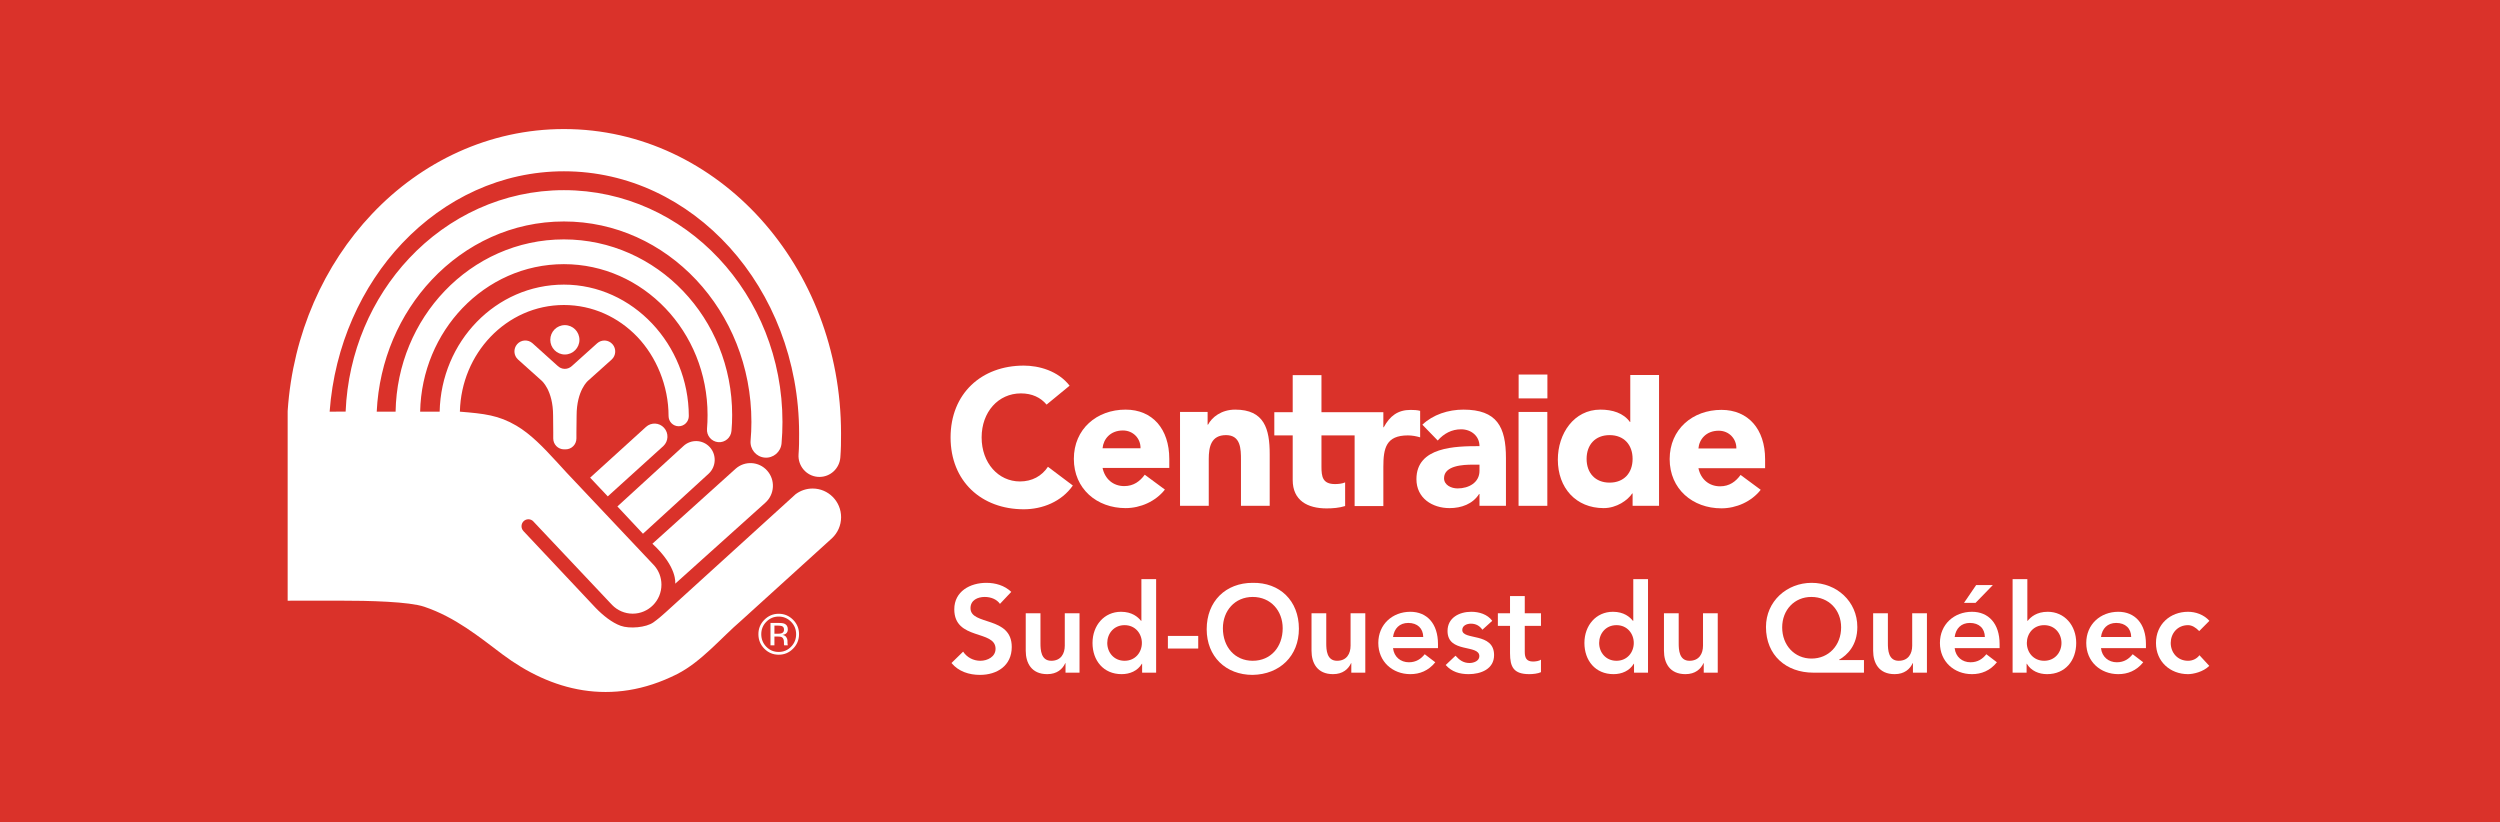 <?xml version="1.0" encoding="UTF-8"?> <svg xmlns="http://www.w3.org/2000/svg" xmlns:xlink="http://www.w3.org/1999/xlink" width="298px" height="98px" viewBox="0 0 298 98"><!-- Generator: Sketch 55 (78076) - https://sketchapp.com --><title>centraide_SODQ_logo_rouge</title><desc>Created with Sketch.</desc><g id="centraide_SODQ_logo_rouge" stroke="none" stroke-width="1" fill="none" fill-rule="evenodd"><rect fill="#DA322A" x="0" y="0" width="298" height="98"></rect><g id="UW_LOGO_FRE_HORIZ_colour_web" transform="translate(34, 15)" fill="#FFFFFF"><path d="M59.277,59.671 C59.162,59.601 58.971,59.571 58.711,59.571 L58.311,59.571 L58.311,60.542 L58.734,60.542 C58.933,60.542 59.079,60.521 59.181,60.48 C59.365,60.407 59.452,60.268 59.452,60.064 C59.452,59.867 59.396,59.739 59.277,59.671 L59.277,59.671 Z M58.771,59.25 C59.105,59.25 59.343,59.281 59.499,59.342 C59.774,59.459 59.908,59.687 59.908,60.025 C59.908,60.263 59.824,60.438 59.651,60.553 C59.56,60.613 59.43,60.655 59.267,60.682 C59.475,60.712 59.627,60.802 59.722,60.943 C59.818,61.084 59.867,61.225 59.867,61.36 L59.867,61.555 C59.867,61.618 59.869,61.686 59.875,61.754 C59.879,61.826 59.885,61.873 59.897,61.89 L59.909,61.923 L59.477,61.923 C59.473,61.917 59.473,61.91 59.467,61.902 C59.464,61.889 59.463,61.883 59.463,61.873 L59.448,61.785 L59.448,61.572 C59.448,61.265 59.37,61.058 59.203,60.961 C59.105,60.902 58.93,60.872 58.681,60.872 L58.311,60.872 L58.311,61.923 L57.842,61.923 L57.842,59.25 L58.771,59.25 Z M57.346,59.114 C56.944,59.522 56.743,60.02 56.743,60.598 C56.743,61.185 56.944,61.681 57.344,62.094 C57.747,62.507 58.238,62.712 58.821,62.712 C59.396,62.712 59.889,62.507 60.293,62.094 C60.699,61.681 60.898,61.185 60.898,60.598 C60.898,60.02 60.699,59.522 60.293,59.114 C59.885,58.699 59.394,58.495 58.821,58.495 C58.242,58.495 57.755,58.699 57.346,59.114 L57.346,59.114 Z M60.533,62.324 C60.062,62.803 59.491,63.042 58.821,63.042 C58.149,63.042 57.578,62.803 57.105,62.324 C56.638,61.85 56.402,61.273 56.402,60.594 C56.402,59.921 56.64,59.348 57.113,58.876 C57.585,58.401 58.153,58.161 58.821,58.161 C59.491,58.161 60.062,58.401 60.533,58.876 C61.006,59.345 61.244,59.921 61.244,60.594 C61.244,61.269 61.006,61.849 60.533,62.324 L60.533,62.324 Z" id="Fill-4"></path><path d="M57.241,44.911 C58.341,43.919 58.437,42.213 57.448,41.102 C56.466,39.99 54.772,39.895 53.671,40.887 L43.767,49.812 C46.798,52.612 46.485,54.576 46.485,54.576 L57.241,44.911" id="Fill-5"></path><path d="M38.446,44.169 L36.344,41.937 L42.999,35.892 C43.617,35.322 44.582,35.363 45.154,35.994 C45.726,36.62 45.689,37.593 45.072,38.167 L38.446,44.169" id="Fill-6"></path><path d="M42.641,48.622 L39.593,45.368 L47.45,38.183 C48.343,37.337 49.751,37.382 50.591,38.283 C51.43,39.183 51.385,40.599 50.491,41.446 L42.641,48.622" id="Fill-7"></path><path d="M20.818,34.071 C23.751,34.307 25.441,34.499 27.548,35.737 C29.271,36.746 30.81,38.366 32.268,39.954 L32.33,40.017 L33.534,41.333 L43.995,52.422 C44.523,53.025 44.844,53.823 44.844,54.694 C44.844,56.604 43.309,58.149 41.416,58.149 C40.46,58.149 39.593,57.754 38.968,57.116 L29.587,47.168 L29.578,47.152 C29.427,46.996 29.217,46.896 28.986,46.896 C28.531,46.896 28.165,47.268 28.165,47.724 C28.165,47.945 28.249,48.143 28.386,48.292 L28.409,48.32 L37.002,57.459 C37.885,58.372 38.966,59.23 39.988,59.595 C41.036,59.973 43.014,59.81 43.891,59.182 C44.412,58.81 44.897,58.398 45.361,57.973 L60.841,43.906 L60.904,43.862 C61.46,43.465 62.135,43.233 62.866,43.233 C64.739,43.233 66.259,44.762 66.259,46.65 C66.259,47.638 65.841,48.528 65.178,49.152 L54.332,58.993 C51.978,61.007 49.608,63.88 46.729,65.342 C38.859,69.328 31.629,67.294 25.906,63.009 C23.094,60.899 20.282,58.576 16.57,57.323 C14.783,56.72 10.119,56.592 6.287,56.597 L0.289,56.604 L0.289,34.048 L0.293,33.942 C0.912,24.779 4.628,16.537 10.34,10.506 C16.235,4.27 24.321,0.38 33.227,0.384 C42.41,0.38 50.716,4.516 56.659,11.093 C62.608,17.677 66.251,26.718 66.252,36.664 C66.252,37.715 66.249,38.5 66.169,39.525 C66.069,40.846 64.974,41.848 63.684,41.848 C63.616,41.848 63.551,41.846 63.483,41.842 C62.108,41.735 61.082,40.523 61.189,39.137 C61.256,38.24 61.254,37.582 61.254,36.664 C61.256,27.963 58.063,20.127 52.967,14.485 C47.857,8.846 40.902,5.421 33.227,5.418 C25.783,5.421 19.021,8.642 13.954,13.982 C9.11,19.098 5.878,26.154 5.292,34.068 L7.199,34.065 C7.493,26.96 10.322,20.53 14.765,15.798 C19.463,10.788 26.004,7.666 33.221,7.667 C40.441,7.666 46.981,10.788 51.678,15.798 C56.378,20.803 59.27,27.707 59.27,35.299 C59.27,36.161 59.235,37.011 59.162,37.848 C59.071,38.879 58.173,39.635 57.156,39.547 C56.135,39.458 55.381,38.553 55.47,37.528 C55.535,36.794 55.568,36.052 55.568,35.299 C55.568,28.666 53.044,22.684 48.987,18.361 C44.924,14.042 39.366,11.399 33.221,11.399 C27.077,11.399 21.519,14.041 17.457,18.361 C13.651,22.413 11.196,27.926 10.905,34.068 L13.155,34.068 C13.253,28.466 15.467,23.388 19.006,19.687 C22.625,15.899 27.659,13.536 33.212,13.536 C38.763,13.536 43.798,15.899 47.419,19.687 C51.039,23.476 53.276,28.708 53.273,34.466 C53.276,35.103 53.247,35.738 53.192,36.364 C53.123,37.174 52.415,37.775 51.606,37.705 C50.802,37.634 50.205,36.92 50.276,36.109 C50.323,35.567 50.341,35.021 50.341,34.466 C50.341,29.484 48.416,24.989 45.308,21.738 C42.197,18.486 37.929,16.489 33.212,16.487 C28.492,16.489 24.226,18.486 21.113,21.737 C18.094,24.9 16.181,29.241 16.081,34.068 L18.406,34.068 C18.586,25.709 25.105,18.933 33.217,18.926 C41.434,18.933 48.089,26.086 48.106,34.593 C48.106,35.265 47.565,35.809 46.899,35.809 C46.233,35.809 45.693,35.265 45.693,34.593 C45.693,30.975 44.219,27.515 41.971,25.157 C39.716,22.801 36.633,21.359 33.217,21.356 C29.804,21.359 26.716,22.801 24.464,25.157 C22.285,27.441 20.905,30.569 20.819,34.051 L20.818,34.071" id="Fill-8"></path><path d="M34.189,28.611 C33.962,28.825 33.665,28.969 33.327,28.969 C32.982,28.969 32.679,28.82 32.449,28.593 L29.474,25.915 C28.941,25.438 28.123,25.487 27.65,26.02 C27.173,26.558 27.221,27.382 27.753,27.858 L30.553,30.368 C30.553,30.368 31.929,31.493 31.929,34.532 L31.947,36.54 C31.947,36.825 31.946,37.059 31.946,37.26 C31.944,37.979 32.52,38.562 33.236,38.564 L33.42,38.564 C34.136,38.562 34.711,37.979 34.709,37.26 C34.709,37.059 34.709,36.825 34.709,36.54 L34.732,34.537 C34.732,31.5 36.104,30.375 36.104,30.375 L38.903,27.865 C39.436,27.388 39.482,26.564 39.008,26.028 C38.534,25.488 37.716,25.442 37.181,25.92 L34.189,28.611" id="Fill-9"></path><path d="M35.069,25.506 C35.069,26.472 34.291,27.257 33.331,27.257 C32.371,27.257 31.594,26.472 31.594,25.506 C31.594,24.538 32.371,23.755 33.331,23.755 C34.291,23.755 35.069,24.538 35.069,25.506" id="Fill-10"></path><path d="M90.753,33.23 C90.044,32.379 89.019,31.892 87.692,31.892 C84.998,31.892 83.01,34.105 83.01,37.144 C83.01,40.181 84.998,42.389 87.579,42.389 C89.019,42.389 90.184,41.747 90.914,40.64 L93.883,42.875 C92.535,44.806 90.252,45.706 88.035,45.706 C82.989,45.706 79.309,42.367 79.309,37.144 C79.309,31.917 82.989,28.58 88.035,28.58 C89.838,28.58 92.125,29.2 93.496,30.975 L90.753,33.23" id="Fill-11"></path><path d="M101.951,38.43 C101.974,37.279 101.085,36.313 99.85,36.313 C98.342,36.313 97.521,37.349 97.426,38.43 L101.951,38.43 Z M104.856,43.357 C103.755,44.763 101.951,45.567 100.169,45.567 C96.742,45.567 94.003,43.263 94.003,39.7 C94.003,36.127 96.742,33.827 100.169,33.827 C103.367,33.827 105.379,36.127 105.379,39.7 L105.379,40.779 L97.426,40.779 C97.702,42.091 98.684,42.943 100.01,42.943 C101.128,42.943 101.882,42.369 102.455,41.585 L104.856,43.357 L104.856,43.357 Z" id="Fill-12"></path><path d="M106.659,34.105 L109.947,34.105 L109.947,35.624 L109.995,35.624 C110.45,34.749 111.57,33.827 113.238,33.827 C116.708,33.827 117.348,36.129 117.348,39.121 L117.348,45.294 L113.924,45.294 L113.924,39.815 C113.924,38.525 113.9,36.866 112.141,36.866 C110.359,36.866 110.083,38.27 110.083,39.72 L110.083,45.294 L106.659,45.294 L106.659,34.105" id="Fill-13"></path><path d="M127.471,36.9 L123.518,36.9 L123.518,40.626 C123.518,41.827 123.655,42.701 125.139,42.701 C125.44,42.701 125.988,42.667 126.339,42.501 L126.34,45.319 C125.636,45.541 124.867,45.602 124.135,45.602 C121.848,45.602 120.09,44.655 120.09,42.216 L120.09,36.9 L117.898,36.9 L117.898,34.138 L120.09,34.138 L120.09,29.719 L123.518,29.719 L123.518,34.138 L130.895,34.138 L130.895,35.932 L130.942,35.932 C131.673,34.575 132.631,33.861 134.14,33.861 C134.528,33.861 134.962,33.882 135.281,33.974 L135.281,37.13 C134.804,36.991 134.32,36.9 133.821,36.9 C131.218,36.9 130.895,38.421 130.895,40.651 L130.895,45.323 L127.471,45.323 L127.471,36.9" id="Fill-14"></path><path d="M141.506,40.388 C140.457,40.388 138.129,40.48 138.129,42 C138.129,42.827 138.995,43.22 139.748,43.22 C141.097,43.22 142.355,42.506 142.355,41.128 L142.355,40.388 L141.506,40.388 Z M142.355,43.888 L142.305,43.888 C141.553,45.082 140.184,45.567 138.791,45.567 C136.712,45.567 134.839,44.369 134.839,42.114 C134.839,38.246 139.498,38.179 142.355,38.179 C142.355,36.959 141.349,36.172 140.162,36.172 C139.042,36.172 138.106,36.68 137.377,37.511 L135.546,35.624 C136.804,34.425 138.63,33.827 140.434,33.827 C144.434,33.827 145.509,35.876 145.509,39.605 L145.509,45.291 L142.355,45.291 L142.355,43.888 L142.355,43.888 Z" id="Fill-15"></path><polygon id="Fill-16" points="147.012 45.294 150.441 45.294 150.441 34.104 147.012 34.104"></polygon><path d="M157.865,36.866 C156.149,36.866 155.123,38.017 155.123,39.7 C155.123,41.375 156.149,42.529 157.865,42.529 C159.576,42.529 160.606,41.375 160.606,39.7 C160.606,38.017 159.576,36.866 157.865,36.866 M163.757,45.294 L160.606,45.294 L160.606,43.818 L160.558,43.818 C160.033,44.624 158.71,45.567 157.156,45.567 C153.866,45.567 151.694,43.174 151.694,39.789 C151.694,36.68 153.615,33.827 156.768,33.827 C158.184,33.827 159.509,34.219 160.287,35.3 L160.329,35.3 L160.329,29.701 L163.757,29.701 L163.757,45.294" id="Fill-17"></path><path d="M172.974,38.458 C172.998,37.309 172.107,36.341 170.874,36.341 C169.365,36.341 168.54,37.376 168.453,38.458 L172.974,38.458 Z M175.877,43.385 C174.779,44.789 172.974,45.593 171.193,45.593 C167.767,45.593 165.024,43.293 165.024,39.727 C165.024,36.157 167.767,33.856 171.193,33.856 C174.39,33.856 176.4,36.157 176.4,39.727 L176.4,40.809 L168.453,40.809 C168.727,42.118 169.71,42.969 171.034,42.969 C172.154,42.969 172.905,42.397 173.478,41.611 L175.877,43.385 L175.877,43.385 Z" id="Fill-18"></path><polygon id="Fill-19" points="147.022 32.489 150.45 32.489 150.45 29.645 147.022 29.645"></polygon><path d="M85.196,56.981 C84.801,56.421 84.098,56.156 83.381,56.156 C82.533,56.156 81.684,56.539 81.684,57.497 C81.684,59.592 86.601,58.397 86.601,62.115 C86.601,64.356 84.845,65.447 82.81,65.447 C81.523,65.447 80.264,65.049 79.415,64.031 L80.805,62.674 C81.259,63.368 82.035,63.765 82.854,63.765 C83.703,63.765 84.67,63.294 84.67,62.335 C84.67,60.05 79.751,61.362 79.751,57.631 C79.751,55.477 81.654,54.474 83.571,54.474 C84.655,54.474 85.738,54.784 86.543,55.551 L85.196,56.981" id="Fill-20"></path><path d="M94.679,65.181 L93.01,65.181 L93.01,64.046 L92.981,64.046 C92.659,64.754 92.001,65.358 90.829,65.358 C88.941,65.358 88.268,64.017 88.268,62.571 L88.268,58.102 L90.024,58.102 L90.024,61.686 C90.024,62.468 90.083,63.765 91.313,63.765 C92.469,63.765 92.922,62.91 92.922,61.967 L92.922,58.102 L94.679,58.102 L94.679,65.181" id="Fill-21"></path><path d="M100.049,63.765 C101.336,63.765 102.112,62.749 102.112,61.642 C102.112,60.536 101.336,59.518 100.049,59.518 C98.76,59.518 97.985,60.536 97.985,61.642 C97.985,62.749 98.76,63.765 100.049,63.765 Z M102.141,64.12 L102.112,64.12 C101.6,64.975 100.678,65.358 99.697,65.358 C97.531,65.358 96.228,63.736 96.228,61.642 C96.228,59.548 97.618,57.925 99.624,57.925 C100.941,57.925 101.643,58.545 102.01,59.002 L102.054,59.002 L102.054,54.032 L103.81,54.032 L103.81,65.181 L102.141,65.181 L102.141,64.12 L102.141,64.12 Z" id="Fill-22"></path><polygon id="Fill-23" points="105.213 62.306 108.828 62.306 108.828 60.802 105.213 60.802"></polygon><path d="M115.326,63.765 C117.477,63.765 118.897,62.115 118.897,59.887 C118.897,57.808 117.477,56.156 115.326,56.156 C113.188,56.156 111.769,57.808 111.769,59.887 C111.769,62.115 113.188,63.765 115.326,63.765 Z M115.311,54.474 C118.546,54.415 120.829,56.598 120.829,59.946 C120.829,63.205 118.546,65.388 115.311,65.447 C112.12,65.447 109.837,63.264 109.837,60.005 C109.837,56.656 112.12,54.474 115.311,54.474 L115.311,54.474 Z" id="Fill-24"></path><path d="M128.744,65.181 L127.076,65.181 L127.076,64.046 L127.047,64.046 C126.724,64.754 126.066,65.358 124.895,65.358 C123.007,65.358 122.333,64.017 122.333,62.571 L122.333,58.102 L124.09,58.102 L124.09,61.686 C124.09,62.468 124.148,63.765 125.378,63.765 C126.534,63.765 126.988,62.91 126.988,61.967 L126.988,58.102 L128.744,58.102 L128.744,65.181" id="Fill-25"></path><path d="M135.651,60.934 C135.636,59.902 134.963,59.253 133.865,59.253 C132.826,59.253 132.182,59.917 132.05,60.934 L135.651,60.934 Z M132.05,62.261 C132.167,63.309 132.958,63.943 133.939,63.943 C134.816,63.943 135.387,63.53 135.827,62.984 L137.086,63.943 C136.265,64.961 135.226,65.358 134.114,65.358 C131.992,65.358 130.294,63.869 130.294,61.642 C130.294,59.415 131.992,57.925 134.114,57.925 C136.075,57.925 137.408,59.312 137.408,61.775 L137.408,62.261 L132.05,62.261 L132.05,62.261 Z" id="Fill-26"></path><path d="M142.703,60.064 C142.367,59.592 141.927,59.341 141.327,59.341 C140.859,59.341 140.303,59.562 140.303,60.093 C140.303,61.362 144.094,60.329 144.094,63.087 C144.094,64.769 142.499,65.358 141.064,65.358 C139.98,65.358 139.044,65.079 138.326,64.268 L139.498,63.161 C139.952,63.663 140.42,64.031 141.166,64.031 C141.679,64.031 142.338,63.781 142.338,63.22 C142.338,61.76 138.546,62.91 138.546,60.211 C138.546,58.633 139.952,57.925 141.371,57.925 C142.308,57.925 143.304,58.22 143.875,59.002 L142.703,60.064" id="Fill-27"></path><path d="M144.546,59.607 L144.546,58.102 L145.995,58.102 L145.995,56.052 L147.752,56.052 L147.752,58.102 L149.684,58.102 L149.684,59.607 L147.752,59.607 L147.752,62.704 C147.752,63.412 147.956,63.854 148.732,63.854 C149.039,63.854 149.464,63.795 149.684,63.633 L149.684,65.123 C149.318,65.299 148.703,65.358 148.293,65.358 C146.434,65.358 145.995,64.518 145.995,62.851 L145.995,59.607 L144.546,59.607" id="Fill-28"></path><path d="M158.683,63.765 C159.971,63.765 160.746,62.749 160.746,61.642 C160.746,60.536 159.971,59.518 158.683,59.518 C157.394,59.518 156.618,60.536 156.618,61.642 C156.618,62.749 157.394,63.765 158.683,63.765 Z M160.776,64.12 L160.746,64.12 C160.234,64.975 159.311,65.358 158.331,65.358 C156.164,65.358 154.862,63.736 154.862,61.642 C154.862,59.548 156.252,57.925 158.257,57.925 C159.575,57.925 160.278,58.545 160.643,59.002 L160.687,59.002 L160.687,54.032 L162.443,54.032 L162.443,65.181 L160.776,65.181 L160.776,64.12 L160.776,64.12 Z" id="Fill-29"></path><path d="M170.755,65.181 L169.086,65.181 L169.086,64.046 L169.058,64.046 C168.735,64.754 168.076,65.358 166.906,65.358 C165.017,65.358 164.344,64.017 164.344,62.571 L164.344,58.102 L166.101,58.102 L166.101,61.686 C166.101,62.468 166.159,63.765 167.388,63.765 C168.545,63.765 168.999,62.91 168.999,61.967 L168.999,58.102 L170.755,58.102 L170.755,65.181" id="Fill-30"></path><path d="M178.436,59.784 C178.436,61.922 179.915,63.501 181.934,63.501 C183.984,63.501 185.462,61.922 185.462,59.784 C185.462,57.704 183.998,56.156 181.905,56.156 C179.9,56.156 178.436,57.704 178.436,59.784 Z M188.184,65.181 L182.154,65.181 C178.934,65.181 176.504,63.132 176.504,59.739 C176.504,56.672 178.993,54.474 181.949,54.474 C184.906,54.474 187.394,56.672 187.394,59.739 C187.394,61.922 186.208,63.073 185.213,63.648 L185.213,63.678 L188.184,63.678 L188.184,65.181 L188.184,65.181 Z" id="Fill-31"></path><path d="M195.69,65.181 L194.022,65.181 L194.022,64.046 L193.993,64.046 C193.67,64.754 193.011,65.358 191.841,65.358 C189.952,65.358 189.279,64.017 189.279,62.571 L189.279,58.102 L191.036,58.102 L191.036,61.686 C191.036,62.468 191.094,63.765 192.323,63.765 C193.48,63.765 193.934,62.91 193.934,61.967 L193.934,58.102 L195.69,58.102 L195.69,65.181" id="Fill-32"></path><path d="M201.557,54.74 L203.548,54.74 L201.484,56.863 L200.108,56.863 L201.557,54.74 Z M202.596,60.934 C202.582,59.902 201.908,59.253 200.81,59.253 C199.772,59.253 199.127,59.917 198.996,60.934 L202.596,60.934 Z M198.996,62.261 C199.113,63.309 199.903,63.943 200.884,63.943 C201.762,63.943 202.333,63.53 202.772,62.984 L204.031,63.943 C203.211,64.961 202.172,65.358 201.06,65.358 C198.937,65.358 197.239,63.869 197.239,61.642 C197.239,59.415 198.937,57.925 201.06,57.925 C203.02,57.925 204.353,59.312 204.353,61.775 L204.353,62.261 L198.996,62.261 L198.996,62.261 Z" id="Fill-33"></path><path d="M209.664,59.518 C208.376,59.518 207.6,60.536 207.6,61.642 C207.6,62.749 208.376,63.765 209.664,63.765 C210.952,63.765 211.728,62.749 211.728,61.642 C211.728,60.536 210.952,59.518 209.664,59.518 Z M205.902,54.032 L207.659,54.032 L207.659,59.002 L207.702,59.002 C208.068,58.545 208.771,57.925 210.088,57.925 C212.094,57.925 213.485,59.548 213.485,61.642 C213.485,63.736 212.182,65.358 210.015,65.358 C209.035,65.358 208.113,64.975 207.6,64.12 L207.571,64.12 L207.571,65.181 L205.902,65.181 L205.902,54.032 L205.902,54.032 Z" id="Fill-34"></path><path d="M220.039,60.934 C220.025,59.902 219.351,59.253 218.253,59.253 C217.214,59.253 216.57,59.917 216.439,60.934 L220.039,60.934 Z M216.439,62.261 C216.556,63.309 217.346,63.943 218.326,63.943 C219.204,63.943 219.775,63.53 220.215,62.984 L221.473,63.943 C220.654,64.961 219.615,65.358 218.503,65.358 C216.38,65.358 214.682,63.869 214.682,61.642 C214.682,59.415 216.38,57.925 218.503,57.925 C220.463,57.925 221.796,59.312 221.796,61.775 L221.796,62.261 L216.439,62.261 L216.439,62.261 Z" id="Fill-35"></path><path d="M228.146,60.226 C227.736,59.799 227.282,59.518 226.814,59.518 C225.525,59.518 224.75,60.536 224.75,61.642 C224.75,62.749 225.525,63.765 226.814,63.765 C227.355,63.765 227.853,63.53 228.175,63.102 L229.346,64.371 C228.628,65.093 227.429,65.358 226.814,65.358 C224.691,65.358 222.993,63.869 222.993,61.642 C222.993,59.415 224.691,57.925 226.814,57.925 C227.706,57.925 228.687,58.25 229.36,59.002 L228.146,60.226" id="Fill-36"></path></g></g></svg> 
